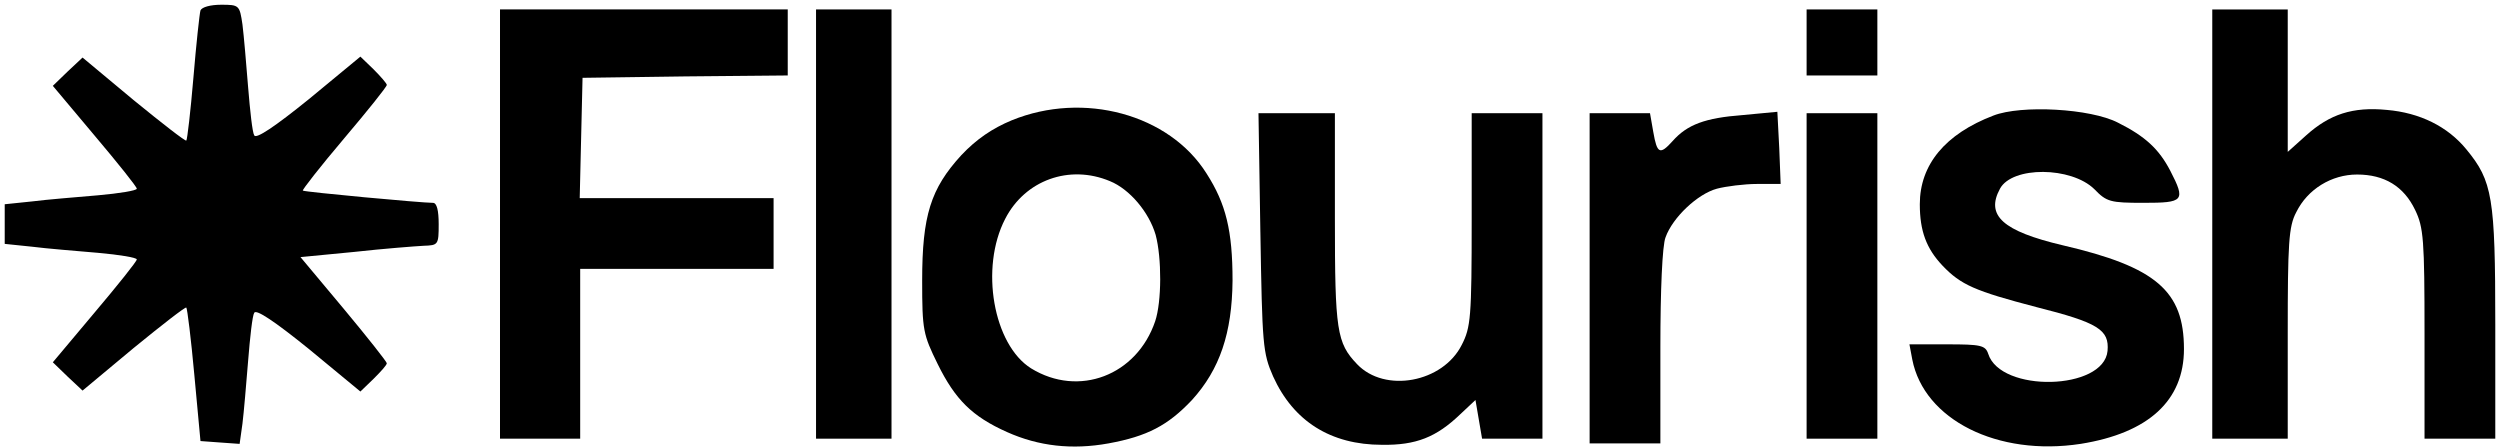 <?xml version="1.0" standalone="no"?>
<!DOCTYPE svg PUBLIC "-//W3C//DTD SVG 20010904//EN"
 "http://www.w3.org/TR/2001/REC-SVG-20010904/DTD/svg10.dtd">
<svg version="1.0" xmlns="http://www.w3.org/2000/svg"
 width="530pt" height="95pt" viewBox="0 0 530 95"
 preserveAspectRatio="xMidYMid meet">

<g transform="translate(0,95) scale(0.1,-0.1)"
fill="#000000" stroke="none">
<path d="M425 928 c-2 -7 -9 -71 -15 -143 -6 -71 -13 -131 -15 -133 -2 -2 -52
37 -112 86 l-108 90 -32 -30 -31 -30 89 -106 c49 -58 89 -108 89 -112 0 -4
-37 -10 -82 -14 -46 -4 -109 -9 -140 -13 l-58 -6 0 -42 0 -42 58 -6 c31 -4 94
-9 140 -13 45 -4 82 -10 82 -14 0 -4 -40 -54 -89 -112 l-89 -106 31 -30 32
-30 108 90 c60 49 110 88 112 86 2 -2 10 -66 17 -143 l13 -140 41 -3 42 -3 6
43 c3 24 8 84 12 133 4 50 9 96 13 102 4 8 43 -18 116 -77 l109 -90 28 27 c15
15 28 29 28 33 0 3 -41 55 -91 115 l-92 110 114 11 c63 7 129 12 147 13 31 1
32 2 32 46 0 29 -4 45 -12 45 -24 0 -273 23 -276 26 -2 1 37 51 87 110 50 59
91 110 91 114 0 3 -13 18 -28 33 l-28 27 -109 -90 c-73 -59 -112 -85 -116 -77
-4 6 -9 53 -13 102 -4 50 -9 109 -12 133 -6 41 -7 42 -45 42 -23 0 -41 -5 -44
-12z"/>
<path d="M1060 475 l0 -455 85 0 85 0 0 180 0 180 205 0 205 0 0 75 0 75 -205
0 -206 0 3 128 3 127 218 3 217 2 0 70 0 70 -305 0 -305 0 0 -455z"/>
<path d="M1730 475 l0 -455 80 0 80 0 0 455 0 455 -80 0 -80 0 0 -455z"/>
<path d="M3830 860 l0 -70 75 0 75 0 0 70 0 70 -75 0 -75 0 0 -70z"/>
<path d="M4690 475 l0 -455 80 0 80 0 0 223 c0 191 2 227 18 257 24 49 75 80
129 80 58 0 99 -25 123 -75 18 -37 20 -63 20 -263 l0 -222 75 0 75 0 0 243 c0
269 -6 303 -61 370 -40 49 -99 78 -169 84 -72 7 -121 -9 -171 -54 l-39 -35 0
151 0 151 -80 0 -80 0 0 -455z"/>
<path d="M2145 695 c-41 -17 -75 -40 -107 -74 -65 -71 -83 -128 -83 -266 0
-105 2 -114 33 -177 37 -75 73 -111 147 -144 67 -30 138 -38 215 -24 82 15
126 38 177 92 59 65 85 142 86 253 0 106 -14 163 -55 227 -79 126 -261 175
-413 113z m208 -129 c42 -17 83 -66 97 -114 13 -49 13 -141 -1 -183 -39 -115
-162 -162 -263 -100 -80 50 -109 213 -55 317 42 82 136 116 222 80z"/>
<path d="M4226 705 c-102 -39 -156 -104 -156 -188 0 -57 14 -94 48 -130 39
-41 69 -54 199 -88 131 -33 155 -48 151 -93 -8 -84 -227 -89 -253 -6 -6 18
-16 20 -87 20 l-80 0 6 -32 c25 -128 181 -206 357 -179 144 23 219 92 219 201
0 123 -59 174 -257 220 -127 30 -164 63 -133 120 26 48 151 47 200 -1 26 -27
34 -29 104 -29 86 0 90 4 57 68 -24 46 -53 73 -111 102 -58 30 -205 38 -264
15z"/>
<path d="M2672 458 c4 -239 5 -256 27 -306 43 -95 122 -145 231 -145 72 -1
115 16 166 65 l32 30 7 -41 7 -41 64 0 64 0 0 345 0 345 -75 0 -75 0 0 -225
c0 -208 -2 -229 -21 -266 -40 -80 -163 -103 -222 -41 -43 45 -47 71 -47 308
l0 224 -81 0 -81 0 4 -252z"/>
<path d="M3370 360 l0 -350 75 0 75 0 0 204 c0 120 4 216 11 233 15 42 68 92
109 103 19 5 58 10 85 10 l50 0 -3 76 -4 77 -74 -7 c-79 -6 -117 -20 -148 -55
-27 -30 -33 -27 -41 19 l-7 40 -64 0 -64 0 0 -350z"/>
<path d="M3830 365 l0 -345 75 0 75 0 0 345 0 345 -75 0 -75 0 0 -345z"/>
</g>
</svg>
